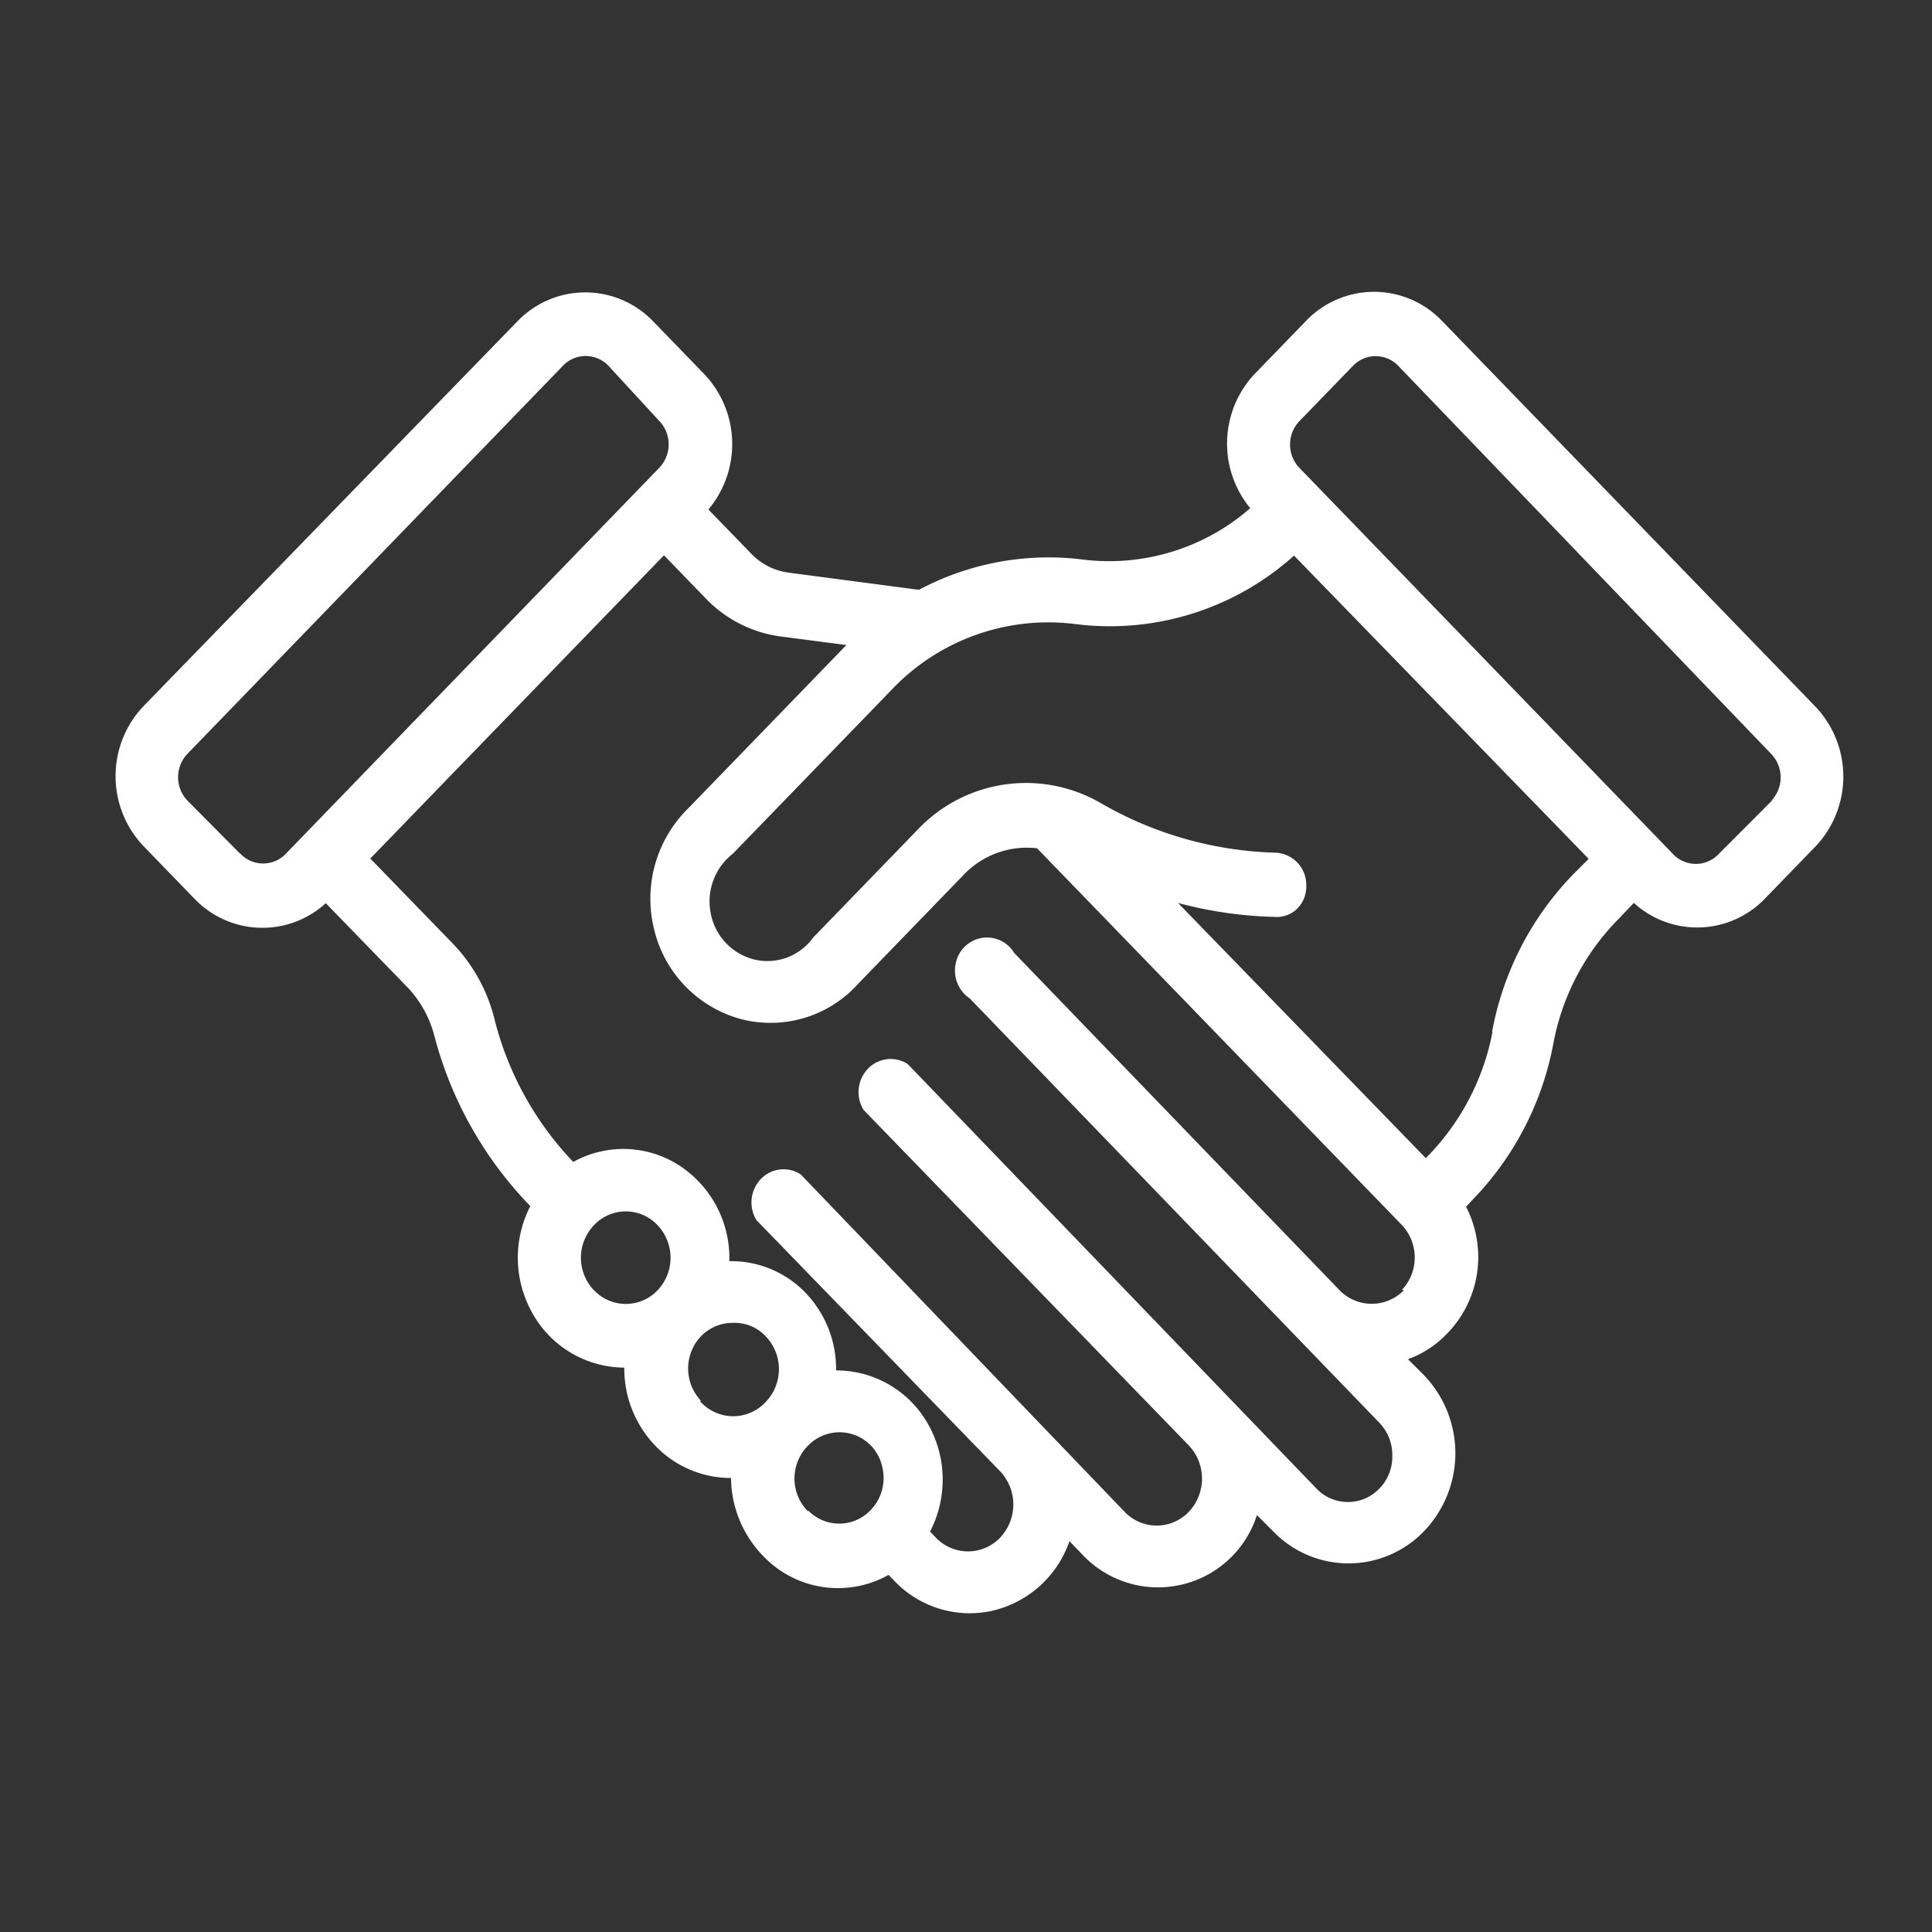 <?xml version="1.0" encoding="UTF-8"?>
<svg xmlns="http://www.w3.org/2000/svg" id="Cooperation" width="24" height="24" viewBox="0 0 24 24">
  <rect x="0" y="0" width="24" height="24" fill="#333333" stroke="none"/>
  <rect id="Retângulo_54" data-name="Retângulo 54" width="24" height="24" fill="none"></rect>
  <path id="Caminho_23278" data-name="Caminho 23278" d="M24.175,15.2l-4.647-4.8a1.168,1.168,0,0,0-1.673,0l-.649.67a1.263,1.263,0,0,0-.052,1.665,2.665,2.665,0,0,1-2.087.637,3.42,3.42,0,0,0-2.023.374h-.028l-1.593-.21a.787.787,0,0,1-.47-.238l-.53-.547a1.263,1.263,0,0,0-.044-1.674l-.649-.67a1.168,1.168,0,0,0-1.673,0L3.4,15.2a1.263,1.263,0,0,0,0,1.727l.649.67h0a1.167,1.167,0,0,0,1.621.045l1.019,1.049a1.372,1.372,0,0,1,.327.588,4.774,4.774,0,0,0,1.195,2.126h0a1.4,1.4,0,0,0,.034,1.344,1.314,1.314,0,0,0,1.133.662h0a1.384,1.384,0,0,0,.386.971,1.3,1.3,0,0,0,.94.4h0a1.408,1.408,0,0,0,.4.97,1.283,1.283,0,0,0,1.557.234l.072.074a1.291,1.291,0,0,0,1.219.371,1.332,1.332,0,0,0,.956-.864l.163.169a1.289,1.289,0,0,0,2.166-.493l.2.2a1.3,1.3,0,0,0,1.876,0,1.4,1.4,0,0,0,0-1.937l-.2-.2A1.25,1.25,0,0,0,19.588,23a1.363,1.363,0,0,0,.247-1.587l.076-.082a3.781,3.781,0,0,0,1.008-1.945,2.975,2.975,0,0,1,.8-1.538l.2-.21a1.167,1.167,0,0,0,1.621-.045h0l.649-.67A1.263,1.263,0,0,0,24.175,15.2ZM4.6,17.021l-.649-.654a.421.421,0,0,1,0-.58l4.659-4.815a.39.39,0,0,1,.577,0l.617.67a.421.421,0,0,1,0,.6L5.18,17.021a.39.39,0,0,1-.577,0Zm4.408,5.436a.585.585,0,0,1,0-.822.541.541,0,0,1,.777,0,.588.588,0,0,1,.01.812.544.544,0,0,1-.786.01Zm1.326,1.369a.581.581,0,0,1-.119-.625.549.549,0,0,1,.517-.346.529.529,0,0,1,.4.164.589.589,0,0,1,0,.822h0a.549.549,0,0,1-.816-.016ZM11.663,25.2a.58.58,0,0,1,0-.822h0a.543.543,0,0,1,.919.263.575.575,0,0,1-.26.633.537.537,0,0,1-.66-.089Zm7.4-2.751a.557.557,0,0,1-.8,0h0l-4.042-4.19a.393.393,0,0,0-.411-.184.4.4,0,0,0-.317.327.417.417,0,0,0,.178.424l5.085,5.268a.581.581,0,0,1,.163.411.569.569,0,0,1-.163.411.541.541,0,0,1-.777,0L12.9,19.641a.389.389,0,0,0-.495.057.421.421,0,0,0-.055.511l4.042,4.17a.6.6,0,0,1,0,.822.551.551,0,0,1-.8,0l-4.022-4.19a.389.389,0,0,0-.495.057.421.421,0,0,0-.055.511L14.048,24.7a.6.6,0,0,1,0,.822.551.551,0,0,1-.8,0l-.072-.074a1.4,1.4,0,0,0-.03-1.345,1.306,1.306,0,0,0-1.137-.657,1.363,1.363,0,0,0-.384-.969,1.277,1.277,0,0,0-.942-.388,1.373,1.373,0,0,0-.626-1.192,1.282,1.282,0,0,0-1.313-.041h0a3.965,3.965,0,0,1-.98-1.781,2.072,2.072,0,0,0-.53-.946L6.223,17.087l3.648-3.767.526.543a1.574,1.574,0,0,0,.92.465l.82.107-1.959,2.023a1.575,1.575,0,0,0-.429,1.51,1.518,1.518,0,0,0,1.077,1.113,1.463,1.463,0,0,0,1.462-.443l1.318-1.361a1.082,1.082,0,0,1,.9-.317l4.532,4.68a.589.589,0,0,1,0,.806Zm1.1-3.207a3.021,3.021,0,0,1-.8,1.538l-.028.029-3.078-3.17a5.117,5.117,0,0,0,1.195.173.363.363,0,0,0,.283-.1.389.389,0,0,0,.115-.287.4.4,0,0,0-.4-.411A4.582,4.582,0,0,1,15.3,16.4a1.851,1.851,0,0,0-2.258.308l-1.318,1.361a.7.7,0,0,1-.728.273.729.729,0,0,1-.543-.57.752.752,0,0,1,.276-.747l1.991-2.056a2.68,2.68,0,0,1,2.266-.794,3.422,3.422,0,0,0,2.712-.851l3.66,3.767-.2.2a3.8,3.8,0,0,0-1,1.949Zm3.476-2.878-.661.662a.39.39,0,0,1-.577,0l-4.627-4.782a.421.421,0,0,1,0-.6l.649-.67a.39.39,0,0,1,.577,0l4.627,4.815a.421.421,0,0,1,0,.58Z" transform="translate(-1.623 -6.422)" fill="#fff"></path>
</svg>
